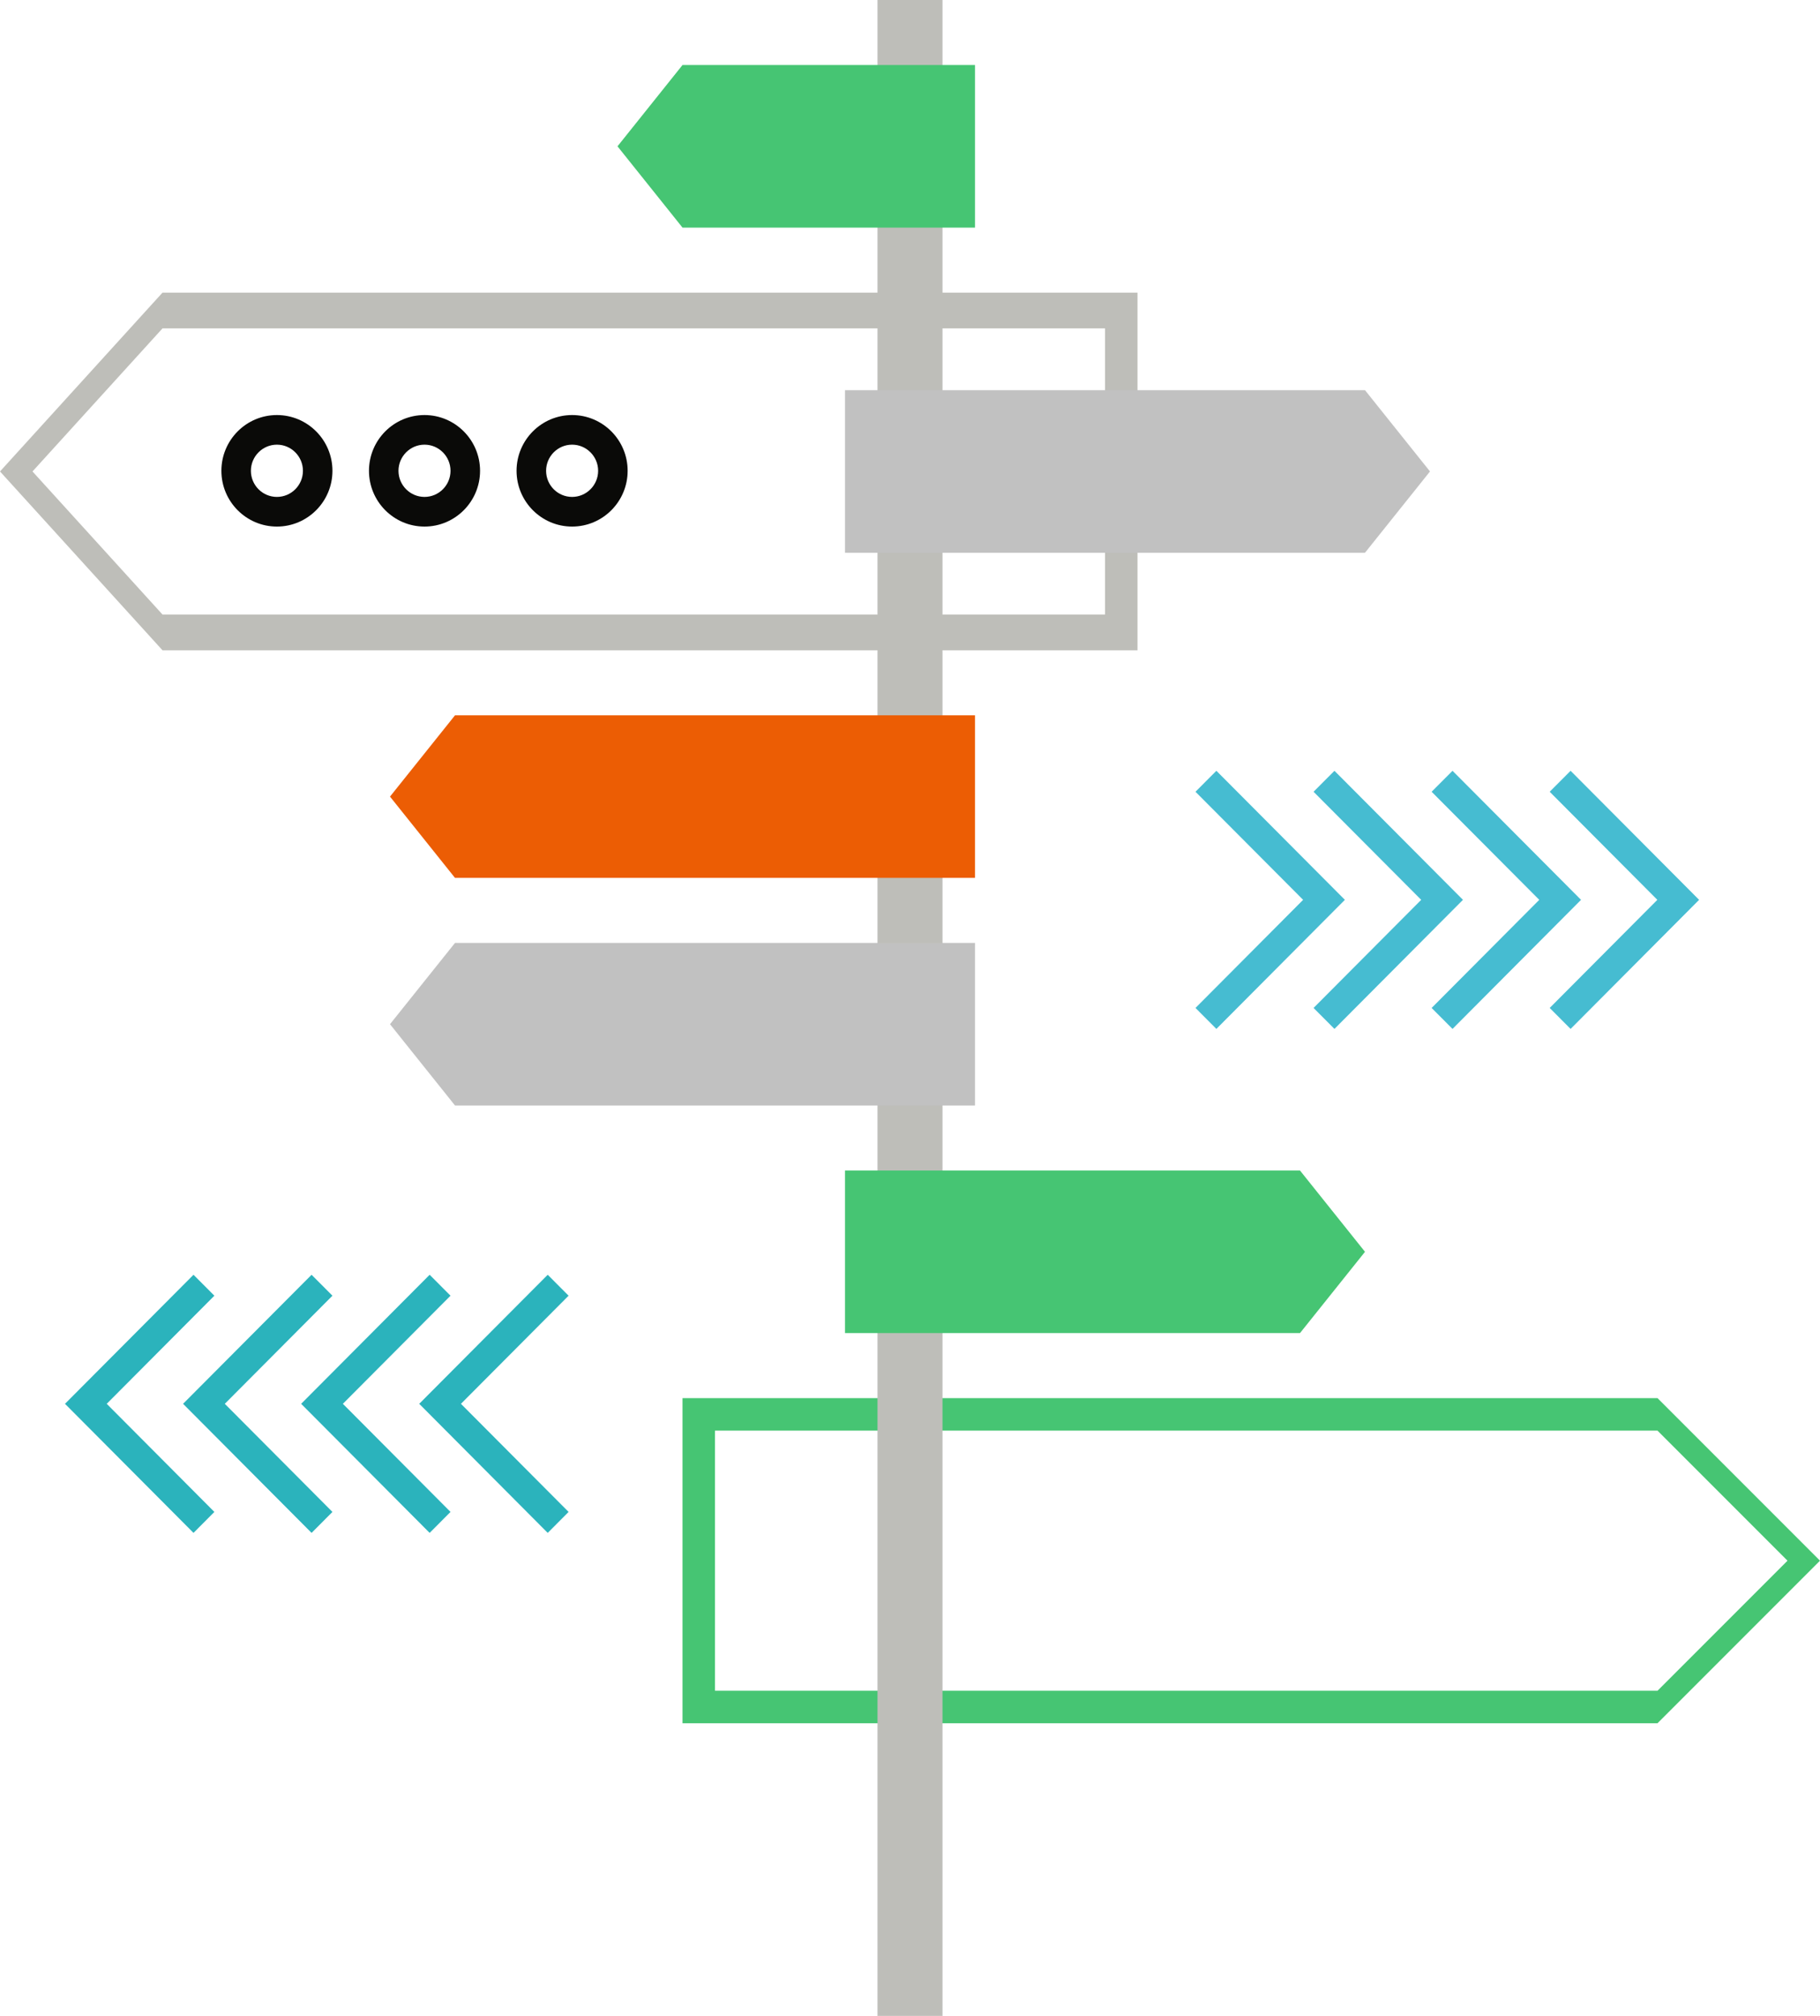 <?xml version="1.0" encoding="UTF-8"?>
<svg width="56px" height="62px" viewBox="0 0 56 62" version="1.1" xmlns="http://www.w3.org/2000/svg" xmlns:xlink="http://www.w3.org/1999/xlink">
    <!-- Generator: Sketch 43.2 (39069) - http://www.bohemiancoding.com/sketch -->
    <title>14-17_icon</title>
    <desc>Created with Sketch.</desc>
    <defs></defs>
    <g id="Home" stroke="none" stroke-width="1" fill="none" fill-rule="evenodd">
        <g id="VER_Home-02" transform="translate(-756, -764)">
            <g id="Choose-Package" transform="translate(39, 732)">
                <g id="14-17" transform="translate(683, 1)">
                    <g id="14-17_icon" transform="translate(34, 31)">
                        <path d="M22,52 L51,52 L55,48 L51,44 L22,44 L22,52 Z M51,53 L21,53 L21,43 L51,43 L56,48 L51,53 L51,53 Z" id="Fill-239" fill="#46C573"></path>
                        <path d="M5,18.9 L34,18.9 L34,10.1 L5,10.1 L1,14.5 L5,18.9 Z M35,20 L5,20 L0,14.5 L5,9 L35,9 L35,20 L35,20 Z" id="Fill-240" fill="#BEBEB9"></path>
                        <polyline id="Fill-641" fill="#46BCD1" points="37.427 31.645 36.784 31 40.096 27.675 36.784 24.351 37.427 23.706 41.381 27.675 37.427 31.645"></polyline>
                        <polyline id="Fill-642" fill="#46BCD1" points="41.06 31.645 40.417 31 43.729 27.675 40.417 24.351 41.06 23.706 45.014 27.675 41.06 31.645"></polyline>
                        <polyline id="Fill-643" fill="#46BCD1" points="44.693 31.645 44.05 31 47.362 27.675 44.05 24.351 44.693 23.706 48.647 27.675 44.693 31.645"></polyline>
                        <polyline id="Fill-644" fill="#46BCD1" points="48.326 31.645 47.683 31 50.995 27.675 47.683 24.351 48.326 23.706 52.28 27.675 48.326 31.645"></polyline>
                        <polyline id="Fill-652" fill="#2BB3BC" points="16.853 47.145 12.899 43.175 16.853 39.206 17.495 39.85 14.183 43.175 17.495 46.5 16.853 47.145"></polyline>
                        <polyline id="Fill-653" fill="#2BB3BC" points="13.22 47.145 9.266 43.175 13.22 39.206 13.862 39.85 10.55 43.175 13.862 46.5 13.22 47.145"></polyline>
                        <polyline id="Fill-654" fill="#2BB3BC" points="9.587 47.145 5.633 43.175 9.587 39.206 10.229 39.85 6.917 43.175 10.229 46.5 9.587 47.145"></polyline>
                        <polyline id="Fill-655" fill="#2BB3BC" points="5.954 47.145 2 43.175 5.954 39.206 6.596 39.85 3.284 43.175 6.596 46.5 5.954 47.145"></polyline>
                        <polygon id="Fill-698" fill="#BEBEB9" points="27 62 29 62 29 0 27 0"></polygon>
                        <polygon id="Fill-699" fill="#EC5D04" points="30 27 30 22 14 22 12 24.5 14 27"></polygon>
                        <polygon id="Fill-700" fill="#46C573" points="30 7 30 2 21 2 19 4.5 21 7"></polygon>
                        <polygon id="Fill-701" fill="#46C573" points="26 41 26 36 40 36 42 38.5 40 41"></polygon>
                        <polygon id="Fill-702" fill="#C1C1C1" points="30 34 30 29 14 29 12 31.5 14 34"></polygon>
                        <polygon id="Fill-704" fill="#C1C1C1" points="26 17 26 12 42 12 44 14.5 42 17"></polygon>
                        <path d="M8.52,13.676 C8.079,13.676 7.72,14.037 7.72,14.48 C7.72,14.923 8.079,15.283 8.52,15.283 C8.962,15.283 9.321,14.923 9.321,14.48 C9.321,14.037 8.962,13.676 8.52,13.676 Z M8.52,16.195 C7.578,16.195 6.812,15.426 6.812,14.48 C6.812,13.534 7.578,12.765 8.52,12.765 C9.463,12.765 10.229,13.534 10.229,14.48 C10.229,15.426 9.463,16.195 8.52,16.195 L8.52,16.195 Z" id="Fill-716" fill="#0A0A08"></path>
                        <path d="M13.062,13.676 C12.621,13.676 12.261,14.037 12.261,14.48 C12.261,14.923 12.621,15.283 13.062,15.283 C13.503,15.283 13.862,14.923 13.862,14.48 C13.862,14.037 13.503,13.676 13.062,13.676 Z M13.062,16.195 C12.119,16.195 11.353,15.426 11.353,14.48 C11.353,13.534 12.119,12.765 13.062,12.765 C14.004,12.765 14.771,13.534 14.771,14.48 C14.771,15.426 14.004,16.195 13.062,16.195 L13.062,16.195 Z" id="Fill-717" fill="#0A0A08"></path>
                        <path d="M17.603,13.676 C17.162,13.676 16.803,14.037 16.803,14.48 C16.803,14.923 17.162,15.283 17.603,15.283 C18.044,15.283 18.404,14.923 18.404,14.48 C18.404,14.037 18.044,13.676 17.603,13.676 Z M17.603,16.195 C16.661,16.195 15.894,15.426 15.894,14.48 C15.894,13.534 16.661,12.765 17.603,12.765 C18.546,12.765 19.312,13.534 19.312,14.48 C19.312,15.426 18.546,16.195 17.603,16.195 L17.603,16.195 Z" id="Fill-718" fill="#0A0A08"></path>
                    </g>
                </g>
            </g>
        </g>
    </g>
</svg>